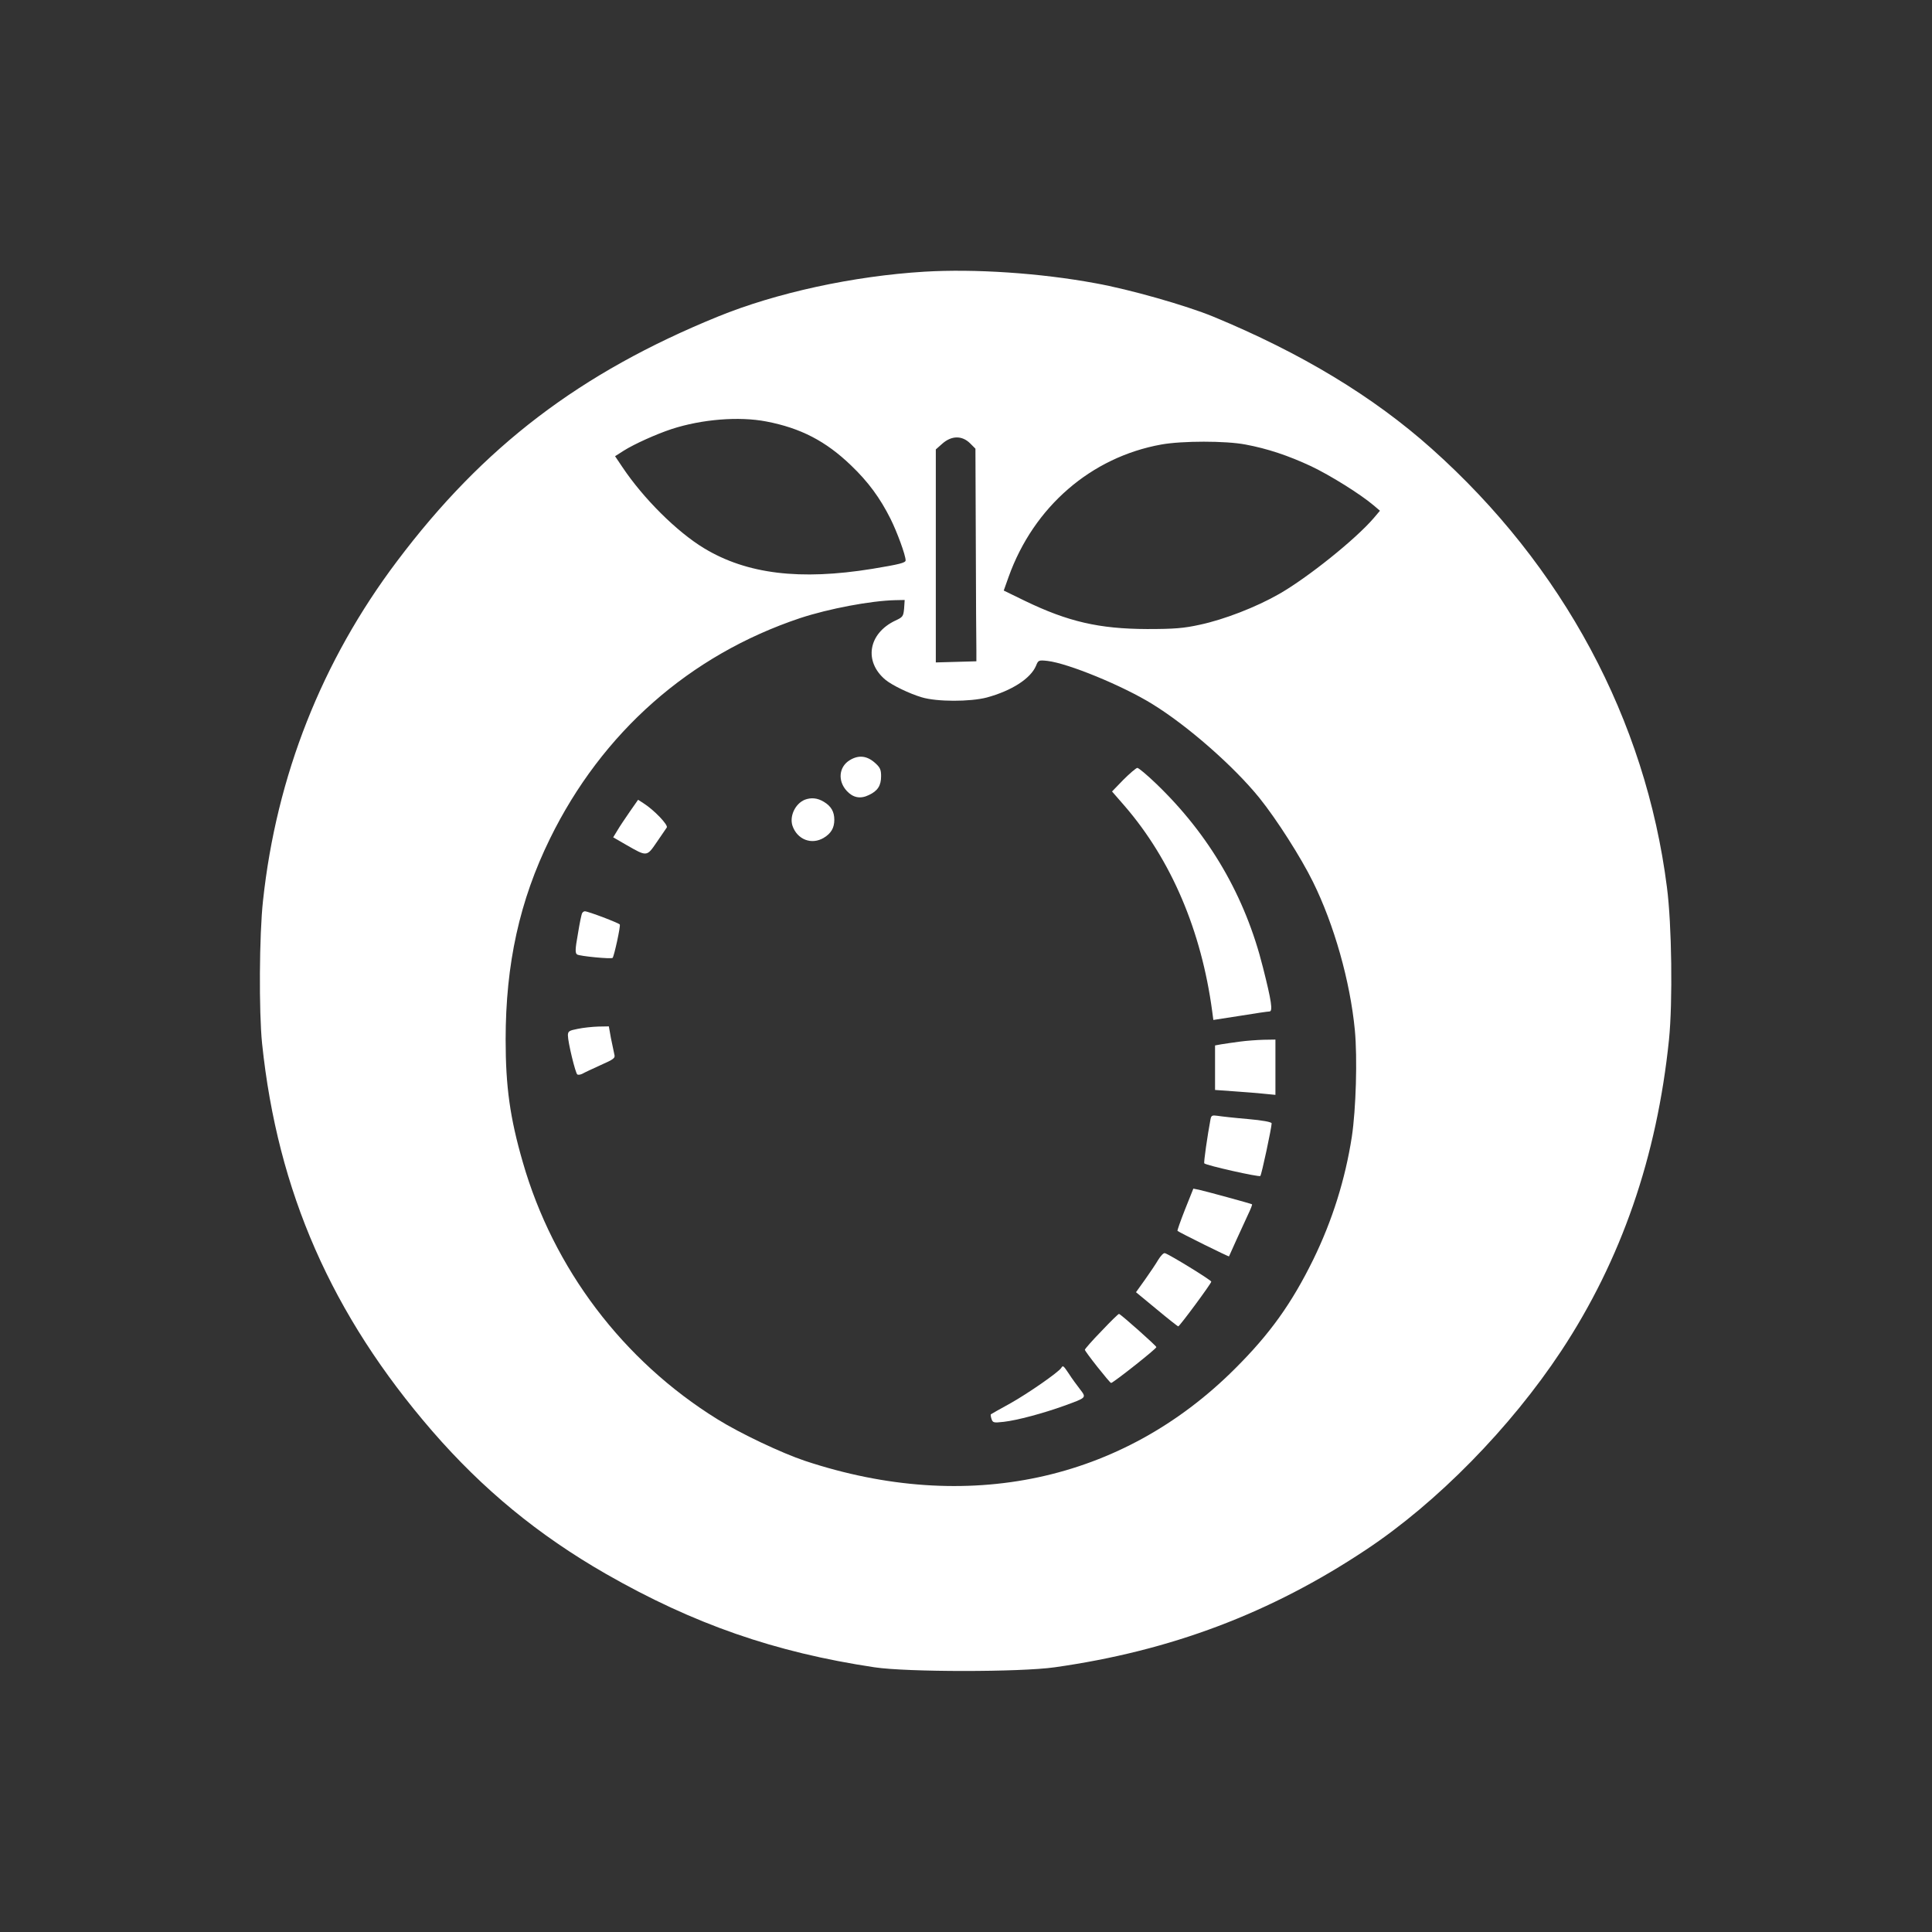 <?xml version="1.0" standalone="no"?>
<!DOCTYPE svg PUBLIC "-//W3C//DTD SVG 20010904//EN"
 "http://www.w3.org/TR/2001/REC-SVG-20010904/DTD/svg10.dtd">
<svg version="1.0" xmlns="http://www.w3.org/2000/svg"
 width="1024pt" height="1024pt" viewBox="0 0 1024 1024"
 preserveAspectRatio="xMidYMid meet">

<rect x="0" y="0" width="1024" height="1024" fill="#333333" stroke="none"/>

<g transform="translate(0,1024) scale(0.1,-0.1)"
fill="#ffffff" stroke="none">
<path d="M4900 8800 c-378 -23 -786 -112 -1095 -238 -731 -298 -1243 -688
-1701 -1297 -398 -528 -639 -1138 -710 -1799 -20 -182 -22 -587 -5 -756 82
-786 369 -1439 902 -2055 268 -309 562 -551 919 -756 466 -267 898 -417 1425
-496 173 -26 773 -26 955 0 616 87 1145 287 1650 623 377 250 766 647 1035
1054 318 482 507 1028 571 1650 20 198 15 610 -11 808 -113 887 -551 1703
-1247 2324 -309 276 -691 507 -1158 700 -144 59 -441 144 -625 177 -292 54
-641 77 -905 61z m-838 -794 c182 -35 315 -104 449 -233 91 -87 154 -173 209
-283 35 -70 80 -193 80 -220 0 -13 -32 -21 -177 -45 -383 -62 -664 -28 -891
109 -144 87 -322 264 -433 430 l-39 58 47 30 c54 34 171 87 253 114 160 52
357 68 502 40z m1079 -115 l29 -29 2 -506 c1 -278 2 -532 3 -563 l0 -58 -107
-3 -108 -3 0 565 0 564 35 31 c49 43 104 43 146 2z m1460 -7 c118 -22 228 -59
348 -115 101 -48 260 -147 331 -207 l34 -29 -33 -39 c-96 -112 -349 -315 -501
-402 -122 -70 -293 -136 -420 -163 -86 -19 -136 -23 -280 -23 -255 1 -419 39
-647 149 l-113 55 26 73 c133 371 437 634 809 701 111 20 342 20 446 0z
m-1809 -869 c-4 -42 -7 -46 -46 -64 -144 -68 -169 -217 -53 -314 35 -29 128
-74 193 -93 80 -24 255 -24 344 -1 132 36 232 100 261 168 12 30 14 31 61 26
110 -13 397 -131 553 -227 188 -115 434 -331 570 -499 91 -113 220 -315 284
-445 112 -227 197 -526 222 -786 14 -148 6 -419 -16 -565 -35 -226 -103 -443
-204 -650 -115 -234 -230 -395 -416 -580 -598 -597 -1419 -773 -2278 -488
-123 41 -343 145 -465 221 -500 310 -869 798 -1031 1362 -68 235 -91 400 -91
650 0 401 74 737 235 1065 276 563 740 973 1326 1169 152 50 374 92 504 95
l50 1 -3 -45z"/>
<path d="M4504 6211 c-58 -35 -65 -110 -16 -163 33 -36 72 -44 117 -22 47 22
65 50 65 100 0 35 -5 47 -35 73 -42 36 -85 40 -131 12z"/>
<path d="M5954 6107 l-60 -62 67 -77 c247 -286 407 -662 464 -1089 l6 -45 142
22 c78 13 148 23 156 23 18 1 10 56 -35 233 -94 377 -284 704 -568 976 -47 45
-91 82 -98 82 -7 -1 -40 -29 -74 -63z"/>
<path d="M4265 6001 c-50 -21 -81 -86 -65 -137 25 -74 102 -104 167 -64 38 23
55 52 55 95 0 43 -17 72 -55 95 -34 21 -68 24 -102 11z"/>
<path d="M3338 5938 c-24 -35 -54 -79 -66 -100 l-22 -36 71 -41 c108 -62 107
-62 159 14 25 37 49 72 54 79 9 13 -67 93 -124 129 l-28 18 -44 -63z"/>
<path d="M3086 5401 c-4 -5 -14 -55 -23 -111 -15 -83 -15 -102 -4 -109 14 -9
180 -25 188 -18 8 9 43 169 38 177 -5 8 -168 70 -185 70 -5 0 -11 -4 -14 -9z"/>
<path d="M3063 4787 c-47 -9 -53 -13 -53 -35 0 -36 40 -201 50 -207 5 -3 17
-1 27 4 10 6 53 26 97 46 70 31 78 37 72 57 -3 13 -11 51 -18 86 l-11 62 -56
-1 c-31 -1 -80 -6 -108 -12z"/>
<path d="M6570 4719 c-36 -5 -80 -11 -97 -14 l-33 -6 0 -118 0 -118 98 -7 c53
-4 125 -9 160 -13 l62 -6 0 147 0 146 -62 -1 c-35 -1 -92 -5 -128 -10z"/>
<path d="M6416 4308 c-16 -85 -37 -230 -33 -234 10 -11 291 -74 297 -67 7 8
60 257 60 279 0 7 -47 16 -127 23 -71 6 -142 14 -160 17 -28 4 -33 2 -37 -18z"/>
<path d="M6281 3830 c-24 -61 -42 -112 -40 -114 11 -9 271 -138 273 -135 1 2
19 42 40 89 22 47 49 107 62 135 13 27 22 50 20 52 -3 3 -241 68 -281 77 l-30
6 -44 -110z"/>
<path d="M6139 3563 c-12 -21 -44 -68 -70 -105 l-48 -67 109 -90 c60 -50 112
-91 115 -91 7 0 175 227 175 237 0 8 -223 145 -246 151 -7 2 -22 -14 -35 -35z"/>
<path d="M5838 3185 c-49 -50 -88 -95 -88 -99 0 -9 132 -176 139 -176 12 1
240 181 240 190 1 6 -188 174 -198 176 -3 1 -45 -40 -93 -91z"/>
<path d="M5625 2990 c-13 -22 -177 -136 -270 -188 -55 -30 -102 -57 -103 -58
-2 -1 -1 -12 3 -24 7 -21 11 -22 65 -16 71 8 209 45 320 85 121 44 119 42 84
88 -16 21 -43 57 -58 81 -31 46 -32 46 -41 32z"/>
</g>
</svg>
